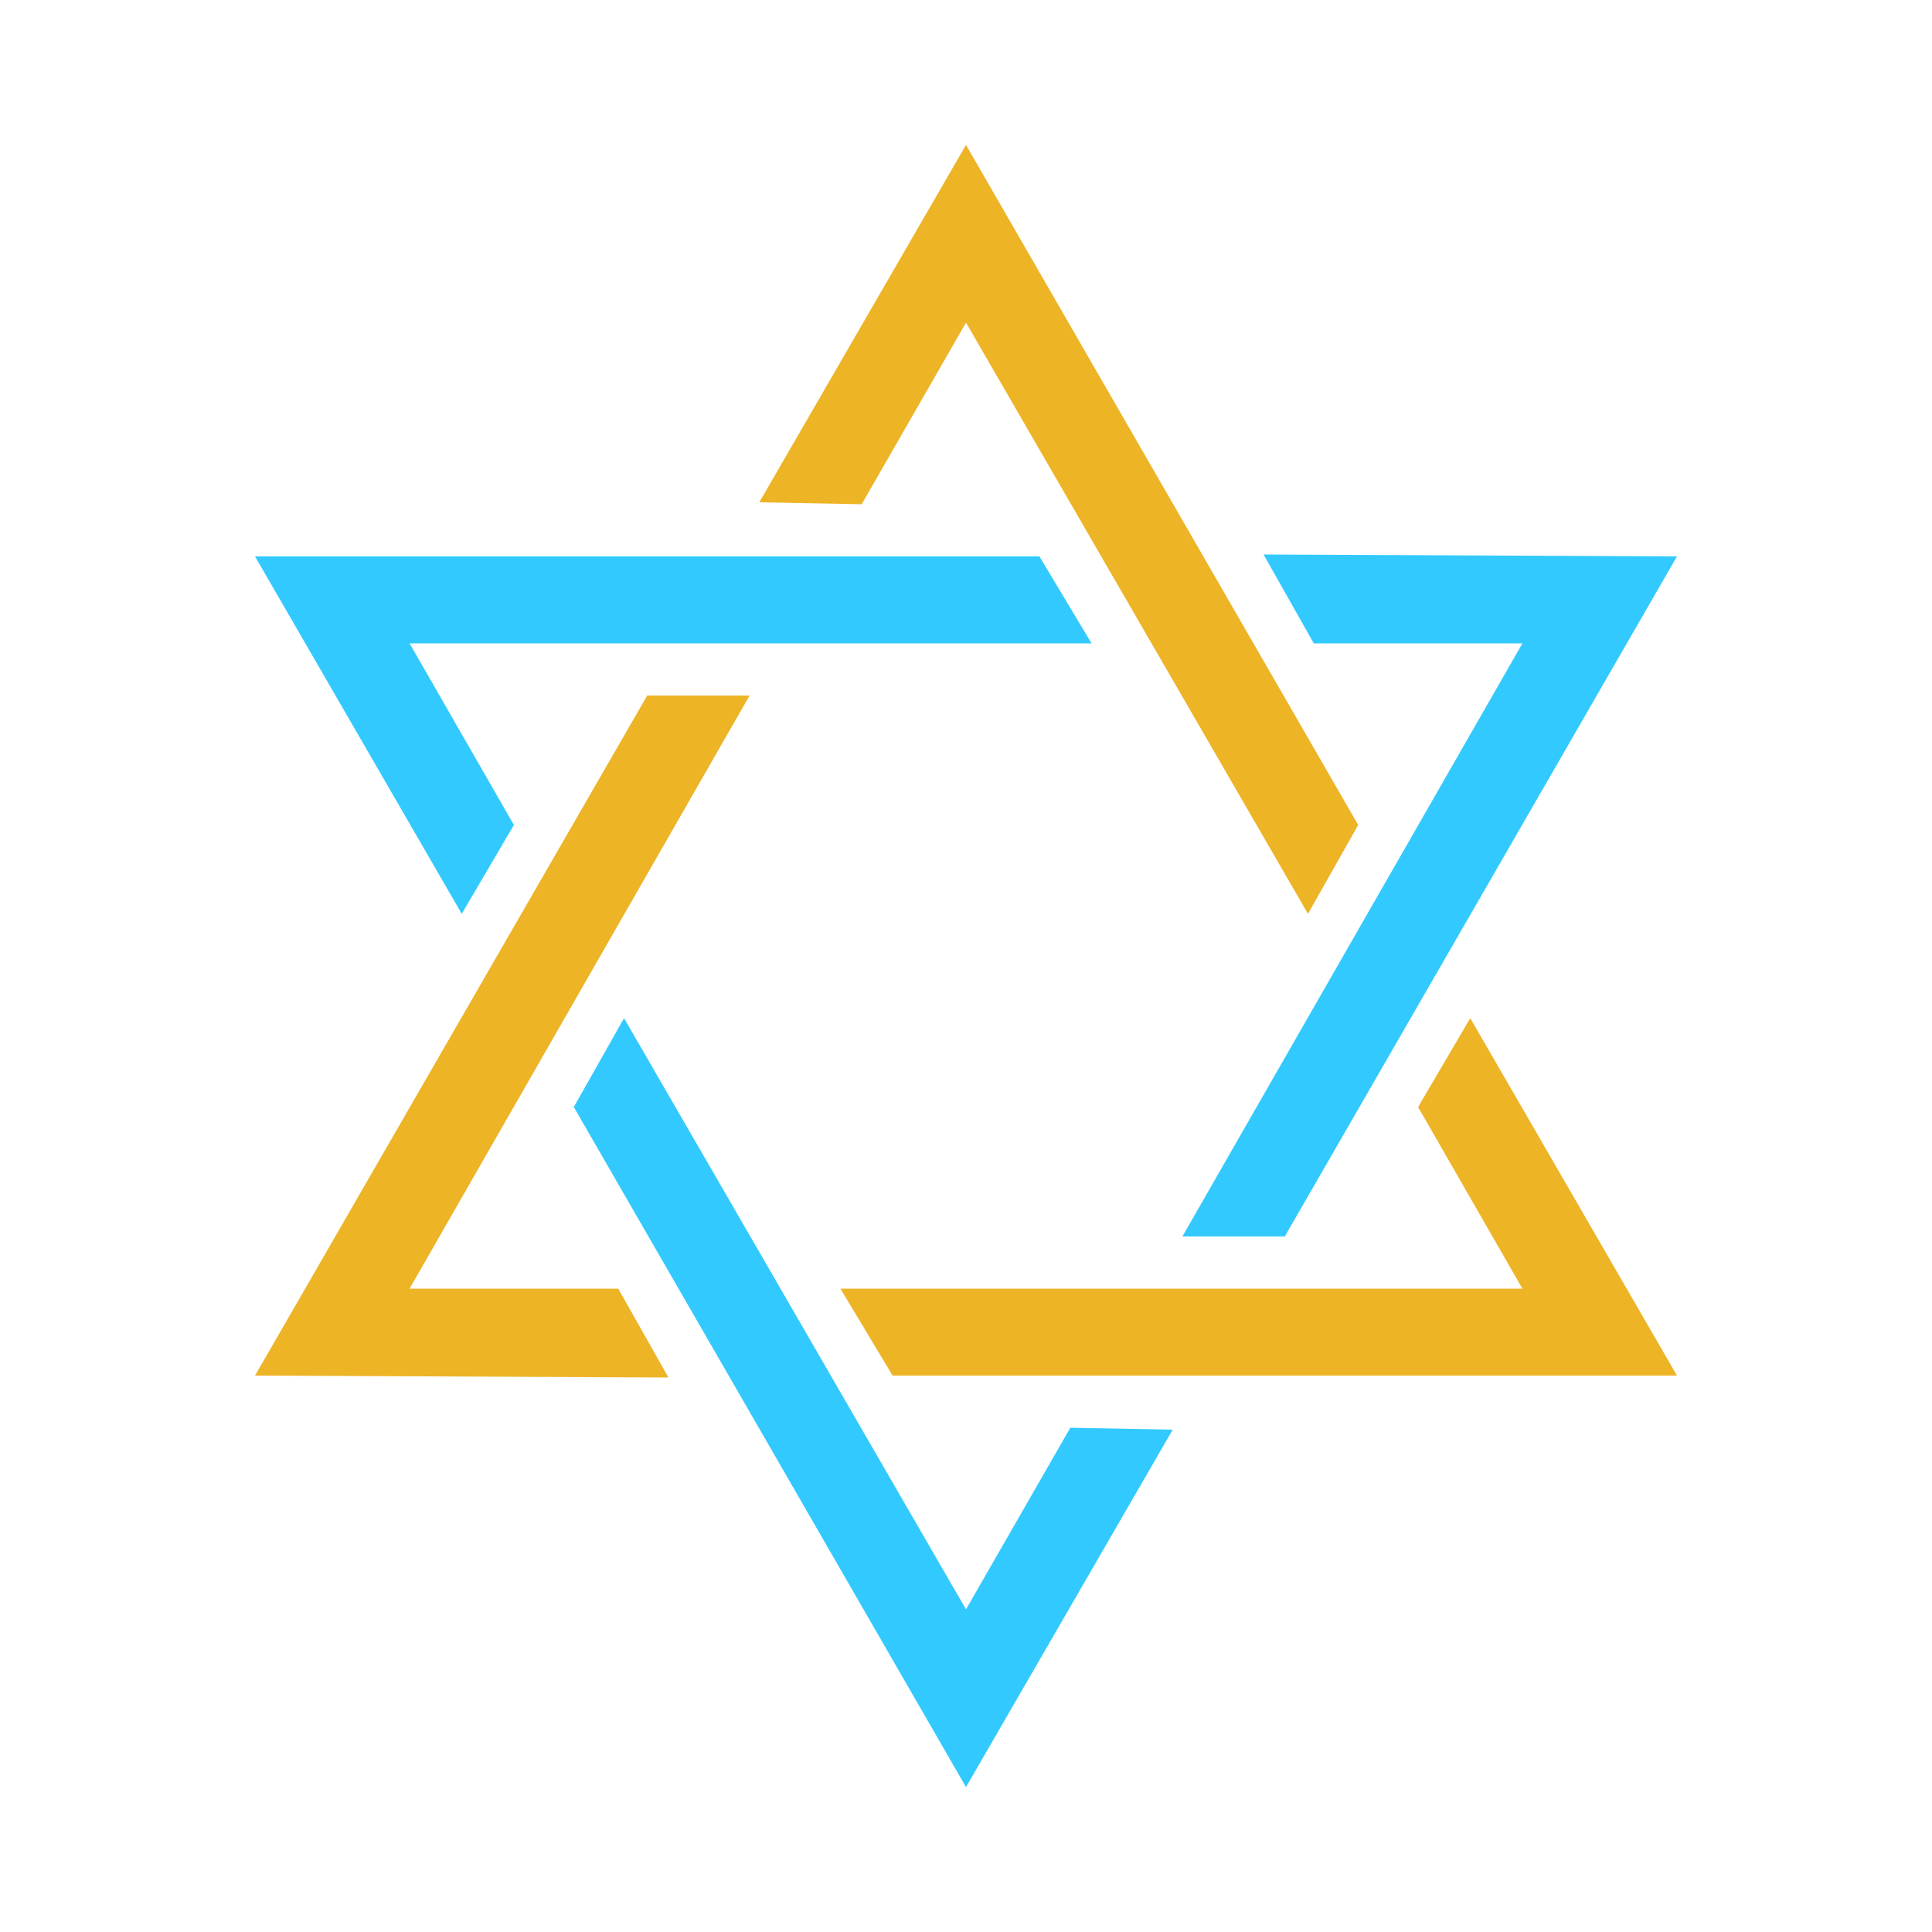 <?xml version="1.0" encoding="utf-8"?><svg xml:space="preserve" viewBox="0 0 100 100" y="0" x="0" xmlns="http://www.w3.org/2000/svg" id="圖層_1" version="1.1" width="180px" height="180px" xmlns:xlink="http://www.w3.org/1999/xlink" style="width:100%;height:100%;background-size:initial;background-repeat-y:initial;background-repeat-x:initial;background-position-y:initial;background-position-x:initial;background-origin:initial;background-color:initial;background-clip:initial;background-attachment:initial;animation-play-state:paused" ><g class="ldl-scale" style="transform-origin:50% 50%;transform:rotate(0deg) scale(1, 1);animation-play-state:paused" ><path d="M56.5 33.3l-2.7-4.5H13.2l10.7 18.5 2.7-4.6-5.4-9.4z" fill="#666" style="fill:rgb(50, 202, 254);animation-play-state:paused" ></path>
<path d="M50 83.3L32.3 52.7l-2.6 4.6L50 92.5 60.7 74l-5.3-.1z" fill="#666" style="fill:rgb(50, 202, 254);animation-play-state:paused" ></path>
<path d="M65.4 28.7l2.6 4.6h10.8L61.2 64h5.3l20.3-35.2z" fill="#666" style="fill:rgb(50, 202, 254);animation-play-state:paused" ></path>
<path d="M33.5 36L13.2 71.2l21.4.1-2.6-4.6H21.2L38.8 36z" fill="#333" style="fill:rgb(237, 180, 38);animation-play-state:paused" ></path>
<path d="M76.1 52.7l-2.7 4.6 5.4 9.4H43.5l2.7 4.5h40.6z" fill="#333" style="fill:rgb(237, 180, 38);animation-play-state:paused" ></path>
<path d="M50 16.7l17.7 30.6 2.6-4.6L50 7.5 39.3 26l5.3.1z" fill="#333" style="fill:rgb(237, 180, 38);animation-play-state:paused" ></path>
</g><!-- generated by https://loading.io/ --></svg>